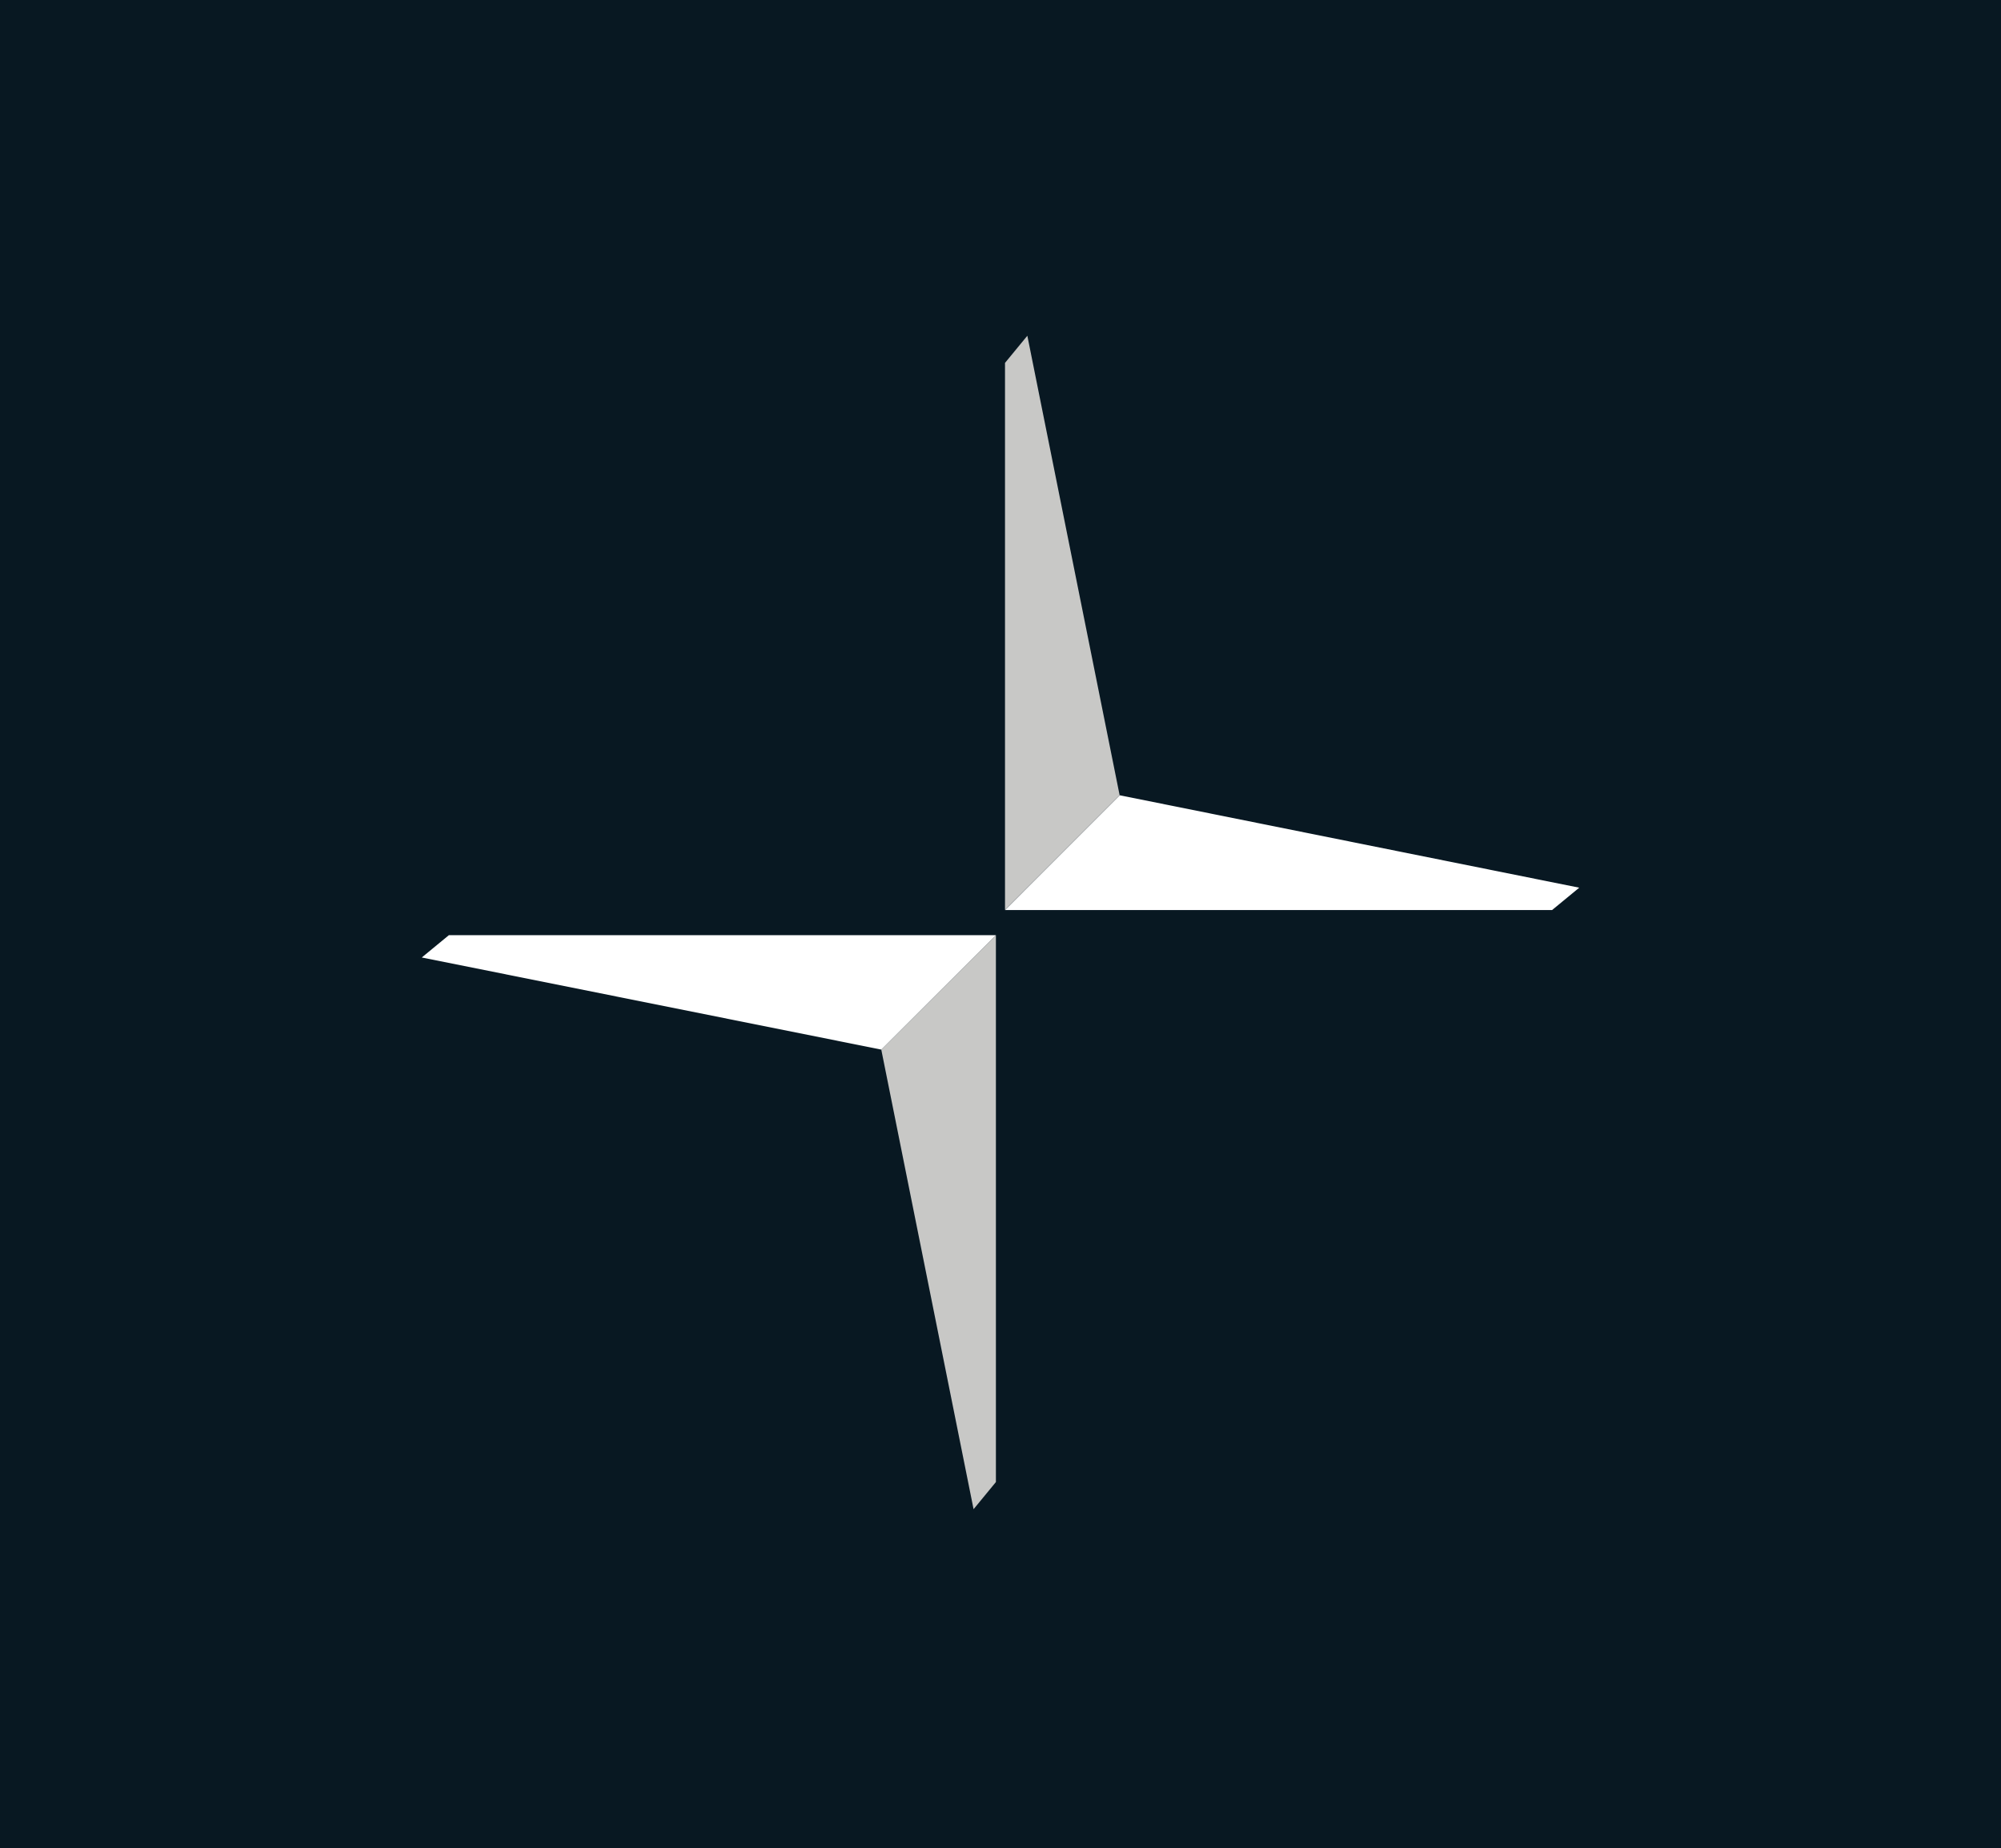 <svg id="Layer_1" data-name="Layer 1" xmlns="http://www.w3.org/2000/svg" viewBox="0 0 716.77 662"><defs><style>.cls-1{fill:#081822;}.cls-2{fill:#c8c8c6;}.cls-2,.cls-3{fill-rule:evenodd;}.cls-3{fill:#fff;}</style></defs><title>polestar_logo_2020</title><rect id="Background" class="cls-1" width="716.77" height="662"/><path id="Bottom_arrow" data-name="Bottom arrow" class="cls-2" d="M356.74,335V530.91l-8,9.73L315.68,376Z"/><path id="Top_arrow" data-name="Top arrow" class="cls-2" d="M360,325.94V130l8-9.73,33.06,164.61Z"/><path id="Left_arrow" data-name="Left arrow" class="cls-3" d="M315.68,376,151.08,343l9.72-8H356.74Z"/><path id="Right_arrow" data-name="Right arrow" class="cls-3" d="M401.09,284.89,565.69,318l-9.72,8H360Z"/></svg>
